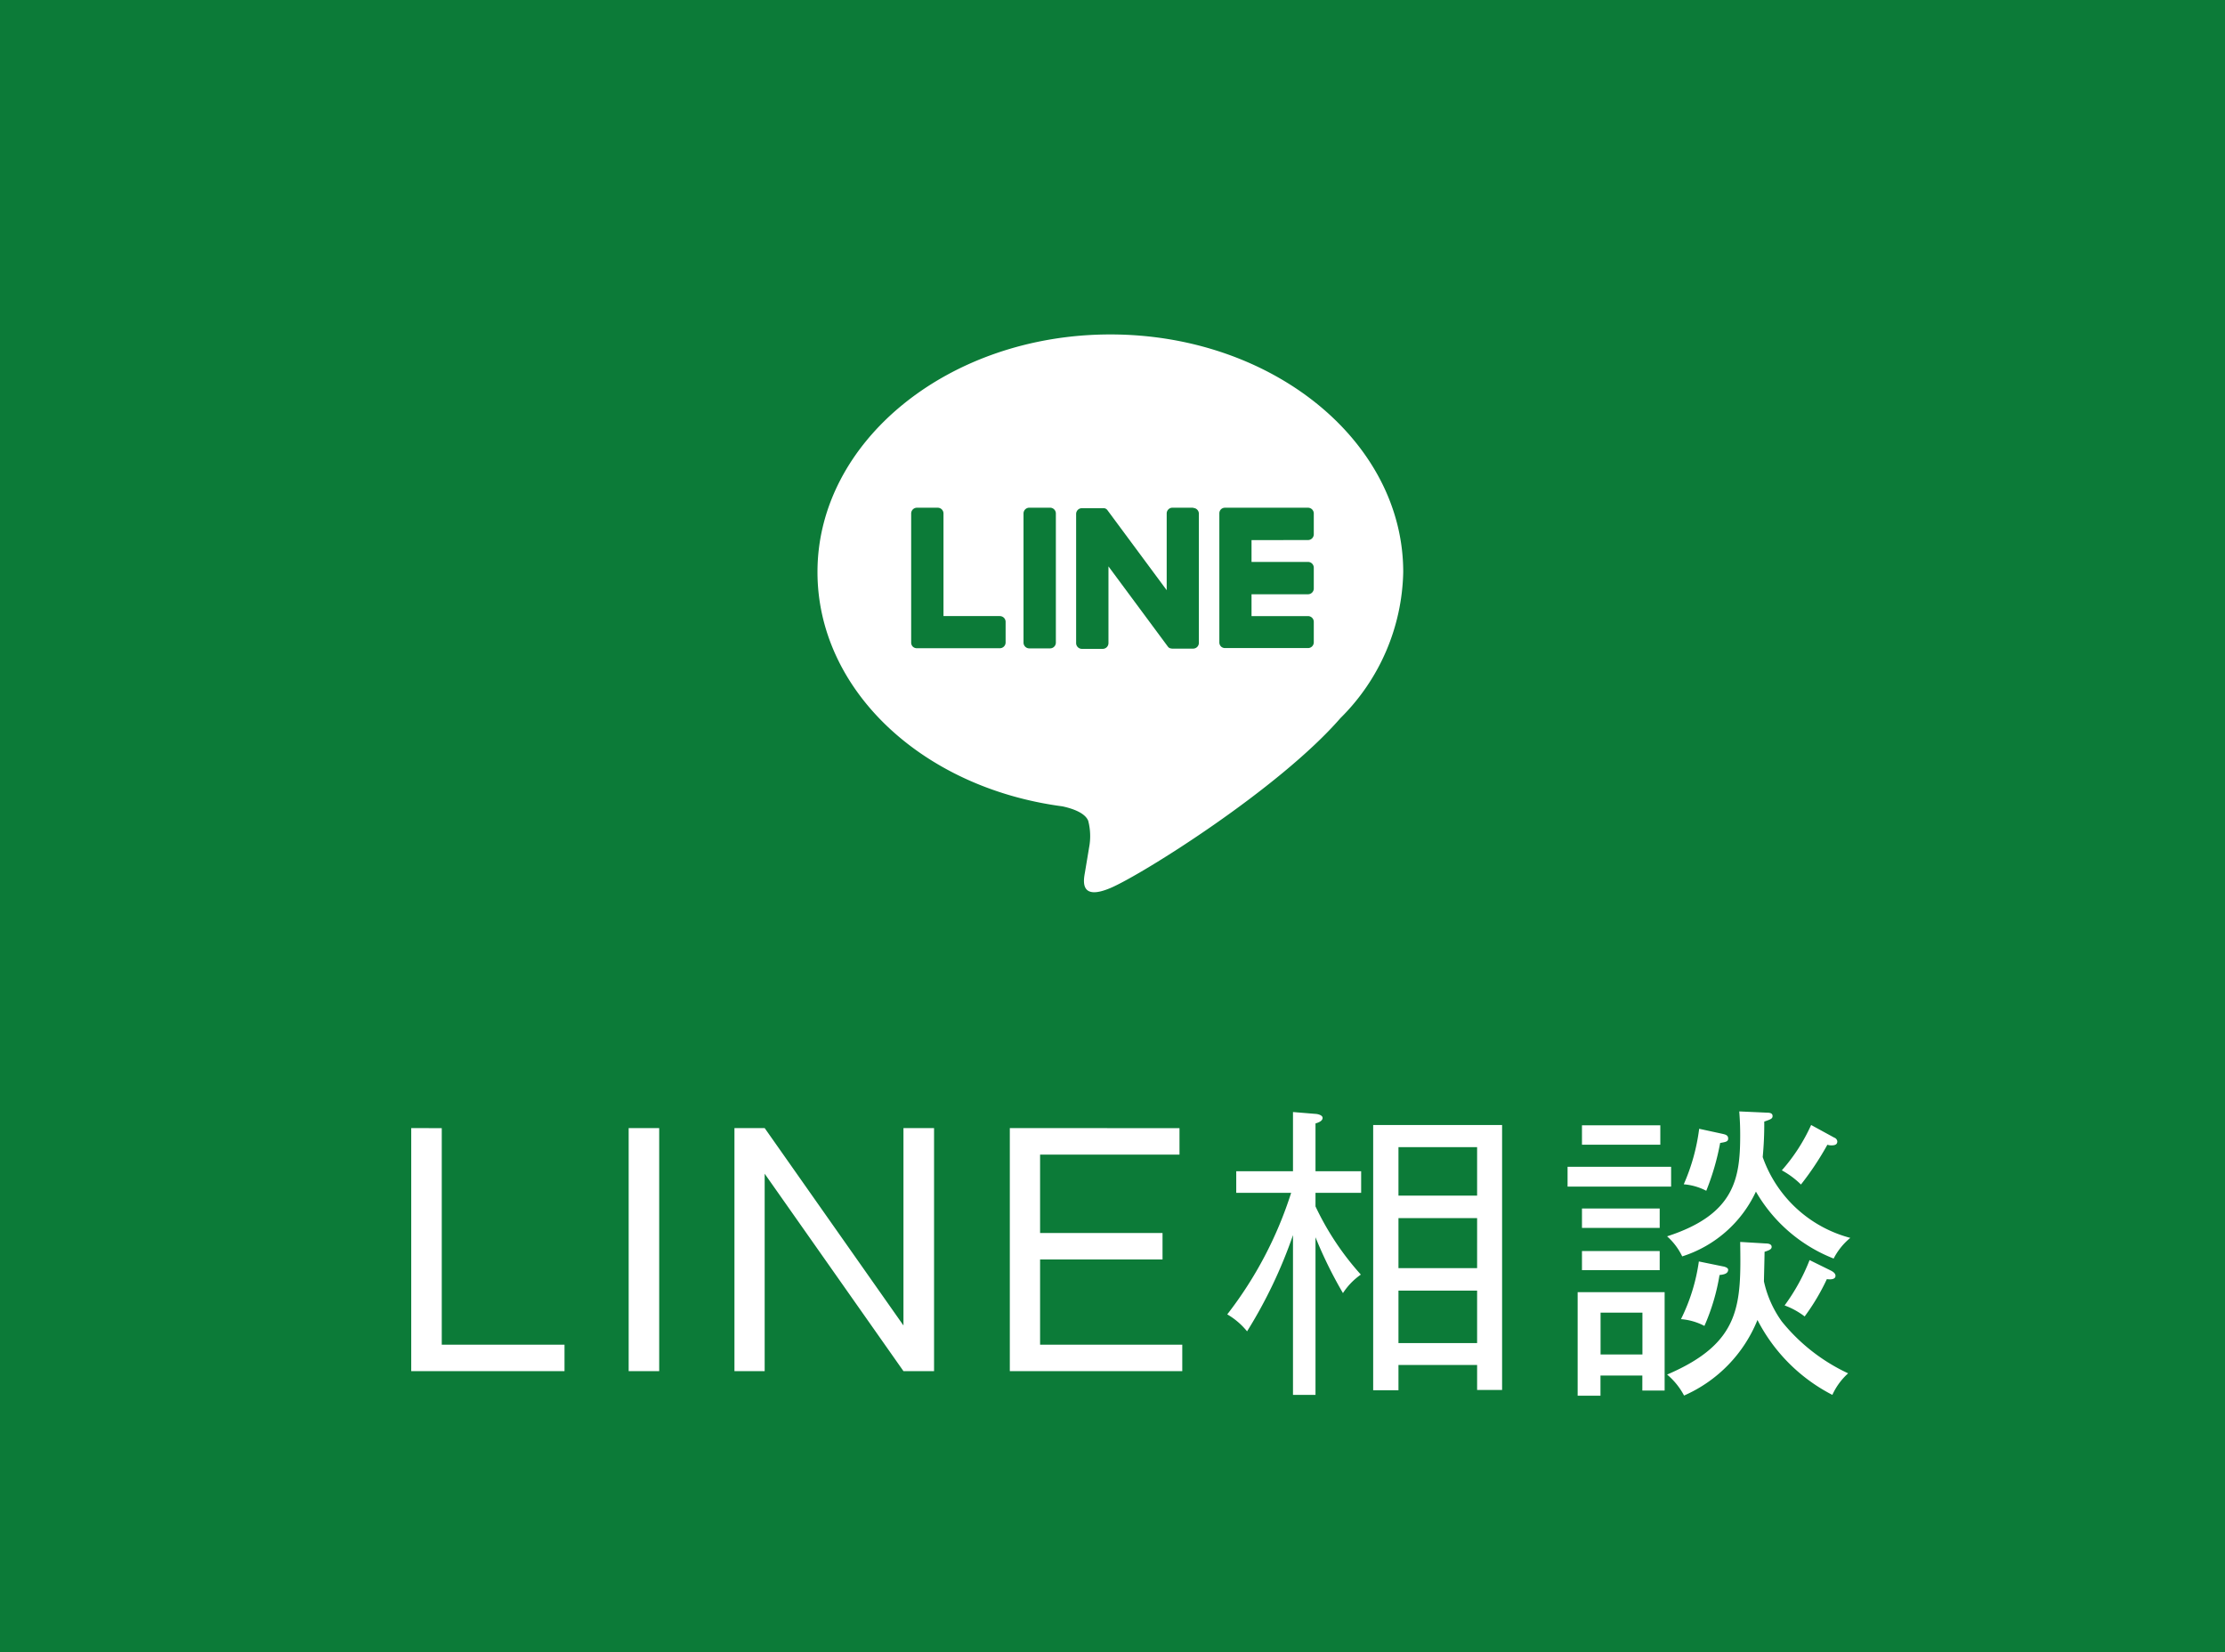 <?xml version="1.0" encoding="UTF-8"?>
<svg xmlns="http://www.w3.org/2000/svg" width="101" height="75" viewBox="0 0 101 75">
  <g id="skotei_03" transform="translate(23121 15450.066)">
    <path id="パス_12552" data-name="パス 12552" d="M0,0H101V75H0Z" transform="translate(-23121 -15450.066)" fill="#0c7b38"></path>
    <g id="グループ_12052" data-name="グループ 12052">
      <g id="b_line" transform="translate(-23091.926 -15445.557)">
        <path id="パス_973" data-name="パス 973" d="M1138.172,1210.593c0-5.945-5.964-10.782-13.294-10.782s-13.295,4.837-13.295,10.782c0,5.33,4.73,9.793,11.118,10.637.433.093,1.022.285,1.171.655a2.741,2.741,0,0,1,.043,1.2s-.156.938-.19,1.138c-.058.336-.267,1.314,1.152.716s7.656-4.506,10.445-7.714h0a9.589,9.589,0,0,0,2.85-6.634" transform="translate(-1103.549 -1189.14)" fill="#fff"></path>
        <g id="グループ_543" data-name="グループ 543" transform="translate(12.287 18.535)">
          <path id="パス_974" data-name="パス 974" d="M1143.688,1225.818h-.944a.262.262,0,0,0-.262.261v5.863a.262.262,0,0,0,.262.261h.944a.262.262,0,0,0,.262-.261v-5.863a.262.262,0,0,0-.262-.261" transform="translate(-1137.382 -1225.818)" fill="#0c7b38"></path>
          <path id="パス_975" data-name="パス 975" d="M1155.544,1225.818h-.943a.261.261,0,0,0-.262.261v3.483l-2.687-3.628a.321.321,0,0,0-.021-.027h0l-.016-.016-.005,0-.014-.011-.007-.006-.014-.009-.007-.005-.014-.008-.009,0-.015-.006-.008,0-.016-.006-.01,0-.014,0h-.011l-.014,0h-.967a.262.262,0,0,0-.262.261v5.863a.262.262,0,0,0,.262.261h.943a.262.262,0,0,0,.263-.261v-3.482l2.69,3.632a.254.254,0,0,0,.067.065l0,0,.016.01.008,0,.012.006.013.005.007,0,.018.005h0a.259.259,0,0,0,.068.009h.943a.261.261,0,0,0,.262-.261v-5.863a.262.262,0,0,0-.262-.261" transform="translate(-1142.74 -1225.818)" fill="#0c7b38"></path>
          <path id="パス_976" data-name="パス 976" d="M1129.948,1230.736h-2.565v-4.656a.261.261,0,0,0-.262-.261h-.943a.261.261,0,0,0-.262.261v5.862h0a.257.257,0,0,0,.073.181l0,0,0,0a.261.261,0,0,0,.181.073h3.771a.262.262,0,0,0,.262-.262V1231a.261.261,0,0,0-.262-.262" transform="translate(-1125.916 -1225.818)" fill="#0c7b38"></path>
          <path id="パス_977" data-name="パス 977" d="M1175.354,1227.286a.262.262,0,0,0,.262-.262v-.944a.261.261,0,0,0-.262-.261h-3.77a.261.261,0,0,0-.182.073l0,0,0,0a.262.262,0,0,0-.073.181h0v5.862h0a.261.261,0,0,0,.074.181l0,0,0,0a.259.259,0,0,0,.181.073h3.77a.261.261,0,0,0,.262-.262V1231a.262.262,0,0,0-.262-.262h-2.564v-.991h2.564a.262.262,0,0,0,.262-.262v-.943a.262.262,0,0,0-.262-.263h-2.564v-.99Z" transform="translate(-1157.34 -1225.818)" fill="#0c7b38"></path>
        </g>
      </g>
      <path id="パス_12650" data-name="パス 12650" d="M-32.333-11.032V0h6.958V-1.2h-5.572v-9.828Zm11.256,0h-1.386V0h1.386Zm3.416,0V0h1.372V-8.96L-9.989,0H-8.6V-11.032H-9.989v8.96l-6.3-8.96Zm12.5,0V0H2.667V-1.2H-3.787V-5.068H1.771v-1.2H-3.787V-9.828H2.541v-1.2ZM17.185.854V-11.172H11.333V.868h1.148V-.28h3.57V.854Zm-1.134-5.53h-3.57V-6.944h3.57Zm0-3.29h-3.57v-2.2h3.57Zm0,6.692h-3.57v-2.38h3.57ZM10.787-8.092v-.98H8.715v-2.17c.14-.042.322-.112.322-.252s-.266-.182-.322-.182L7.693-11.76v2.688H5.117v.98H7.609a17.789,17.789,0,0,1-2.9,5.516,3.284,3.284,0,0,1,.9.77A21.506,21.506,0,0,0,7.693-6.174V1.078H8.715V-6.076A19.432,19.432,0,0,0,9.961-3.542a3.073,3.073,0,0,1,.812-.84A12.7,12.7,0,0,1,8.715-7.476v-.616ZM24.563.882V-3.584H20.615v4.7h1.036V.2h1.9V.882ZM23.555-.756h-1.9v-1.9h1.9Zm8.848-9.66a.207.207,0,0,0-.14-.182l-1.05-.574a8.171,8.171,0,0,1-1.33,2.058,3.887,3.887,0,0,1,.868.644,13.378,13.378,0,0,0,1.2-1.806.544.544,0,0,0,.21.028C32.291-10.248,32.4-10.29,32.4-10.416Zm.588,4.368a5.772,5.772,0,0,1-3.976-3.668,15.653,15.653,0,0,0,.07-1.61c.28-.1.378-.126.378-.252s-.112-.154-.266-.154l-1.246-.056c.028.392.042.644.042,1.078,0,1.974-.252,3.6-3.318,4.592a2.9,2.9,0,0,1,.686.91,5.538,5.538,0,0,0,3.346-2.94A7.039,7.039,0,0,0,32.235-5.11,2.974,2.974,0,0,1,32.991-6.048Zm-5.544-4.508c0-.154-.126-.182-.238-.21L26.131-11a9.044,9.044,0,0,1-.7,2.52,2.676,2.676,0,0,1,1.022.294,11.251,11.251,0,0,0,.63-2.17C27.335-10.4,27.447-10.416,27.447-10.556Zm4.872,6.23c0-.126-.14-.2-.21-.238l-.966-.476a9.027,9.027,0,0,1-1.134,2.058,3.45,3.45,0,0,1,.91.5,9.834,9.834,0,0,0,1.008-1.694C32.053-4.158,32.319-4.144,32.319-4.326Zm-7.952-5.95v-.882H20.811v.882Zm.49,1.9v-.9h-4.7v.9ZM32.893.1a8.461,8.461,0,0,1-3.01-2.352,4.9,4.9,0,0,1-.812-1.82c0-.126.028-1.134.028-1.344.21-.07.322-.112.322-.224,0-.14-.182-.154-.252-.154l-1.176-.07c.042,2.842.056,4.578-3.318,6.02a3.161,3.161,0,0,1,.77.952,6.332,6.332,0,0,0,3.332-3.43,7.851,7.851,0,0,0,3.4,3.4A2.952,2.952,0,0,1,32.893.1Zm-5.446-4.7c0-.07-.084-.126-.238-.154l-1.092-.224a8.53,8.53,0,0,1-.812,2.618,2.747,2.747,0,0,1,1.064.308,9.54,9.54,0,0,0,.686-2.31C27.2-4.382,27.447-4.4,27.447-4.606ZM24.339-6.5v-.882H20.811V-6.5Zm0,1.918v-.868H20.811v.868Z" transform="translate(-23070 -15387.832)" fill="#fff"></path>
    </g>
  </g>
</svg>
